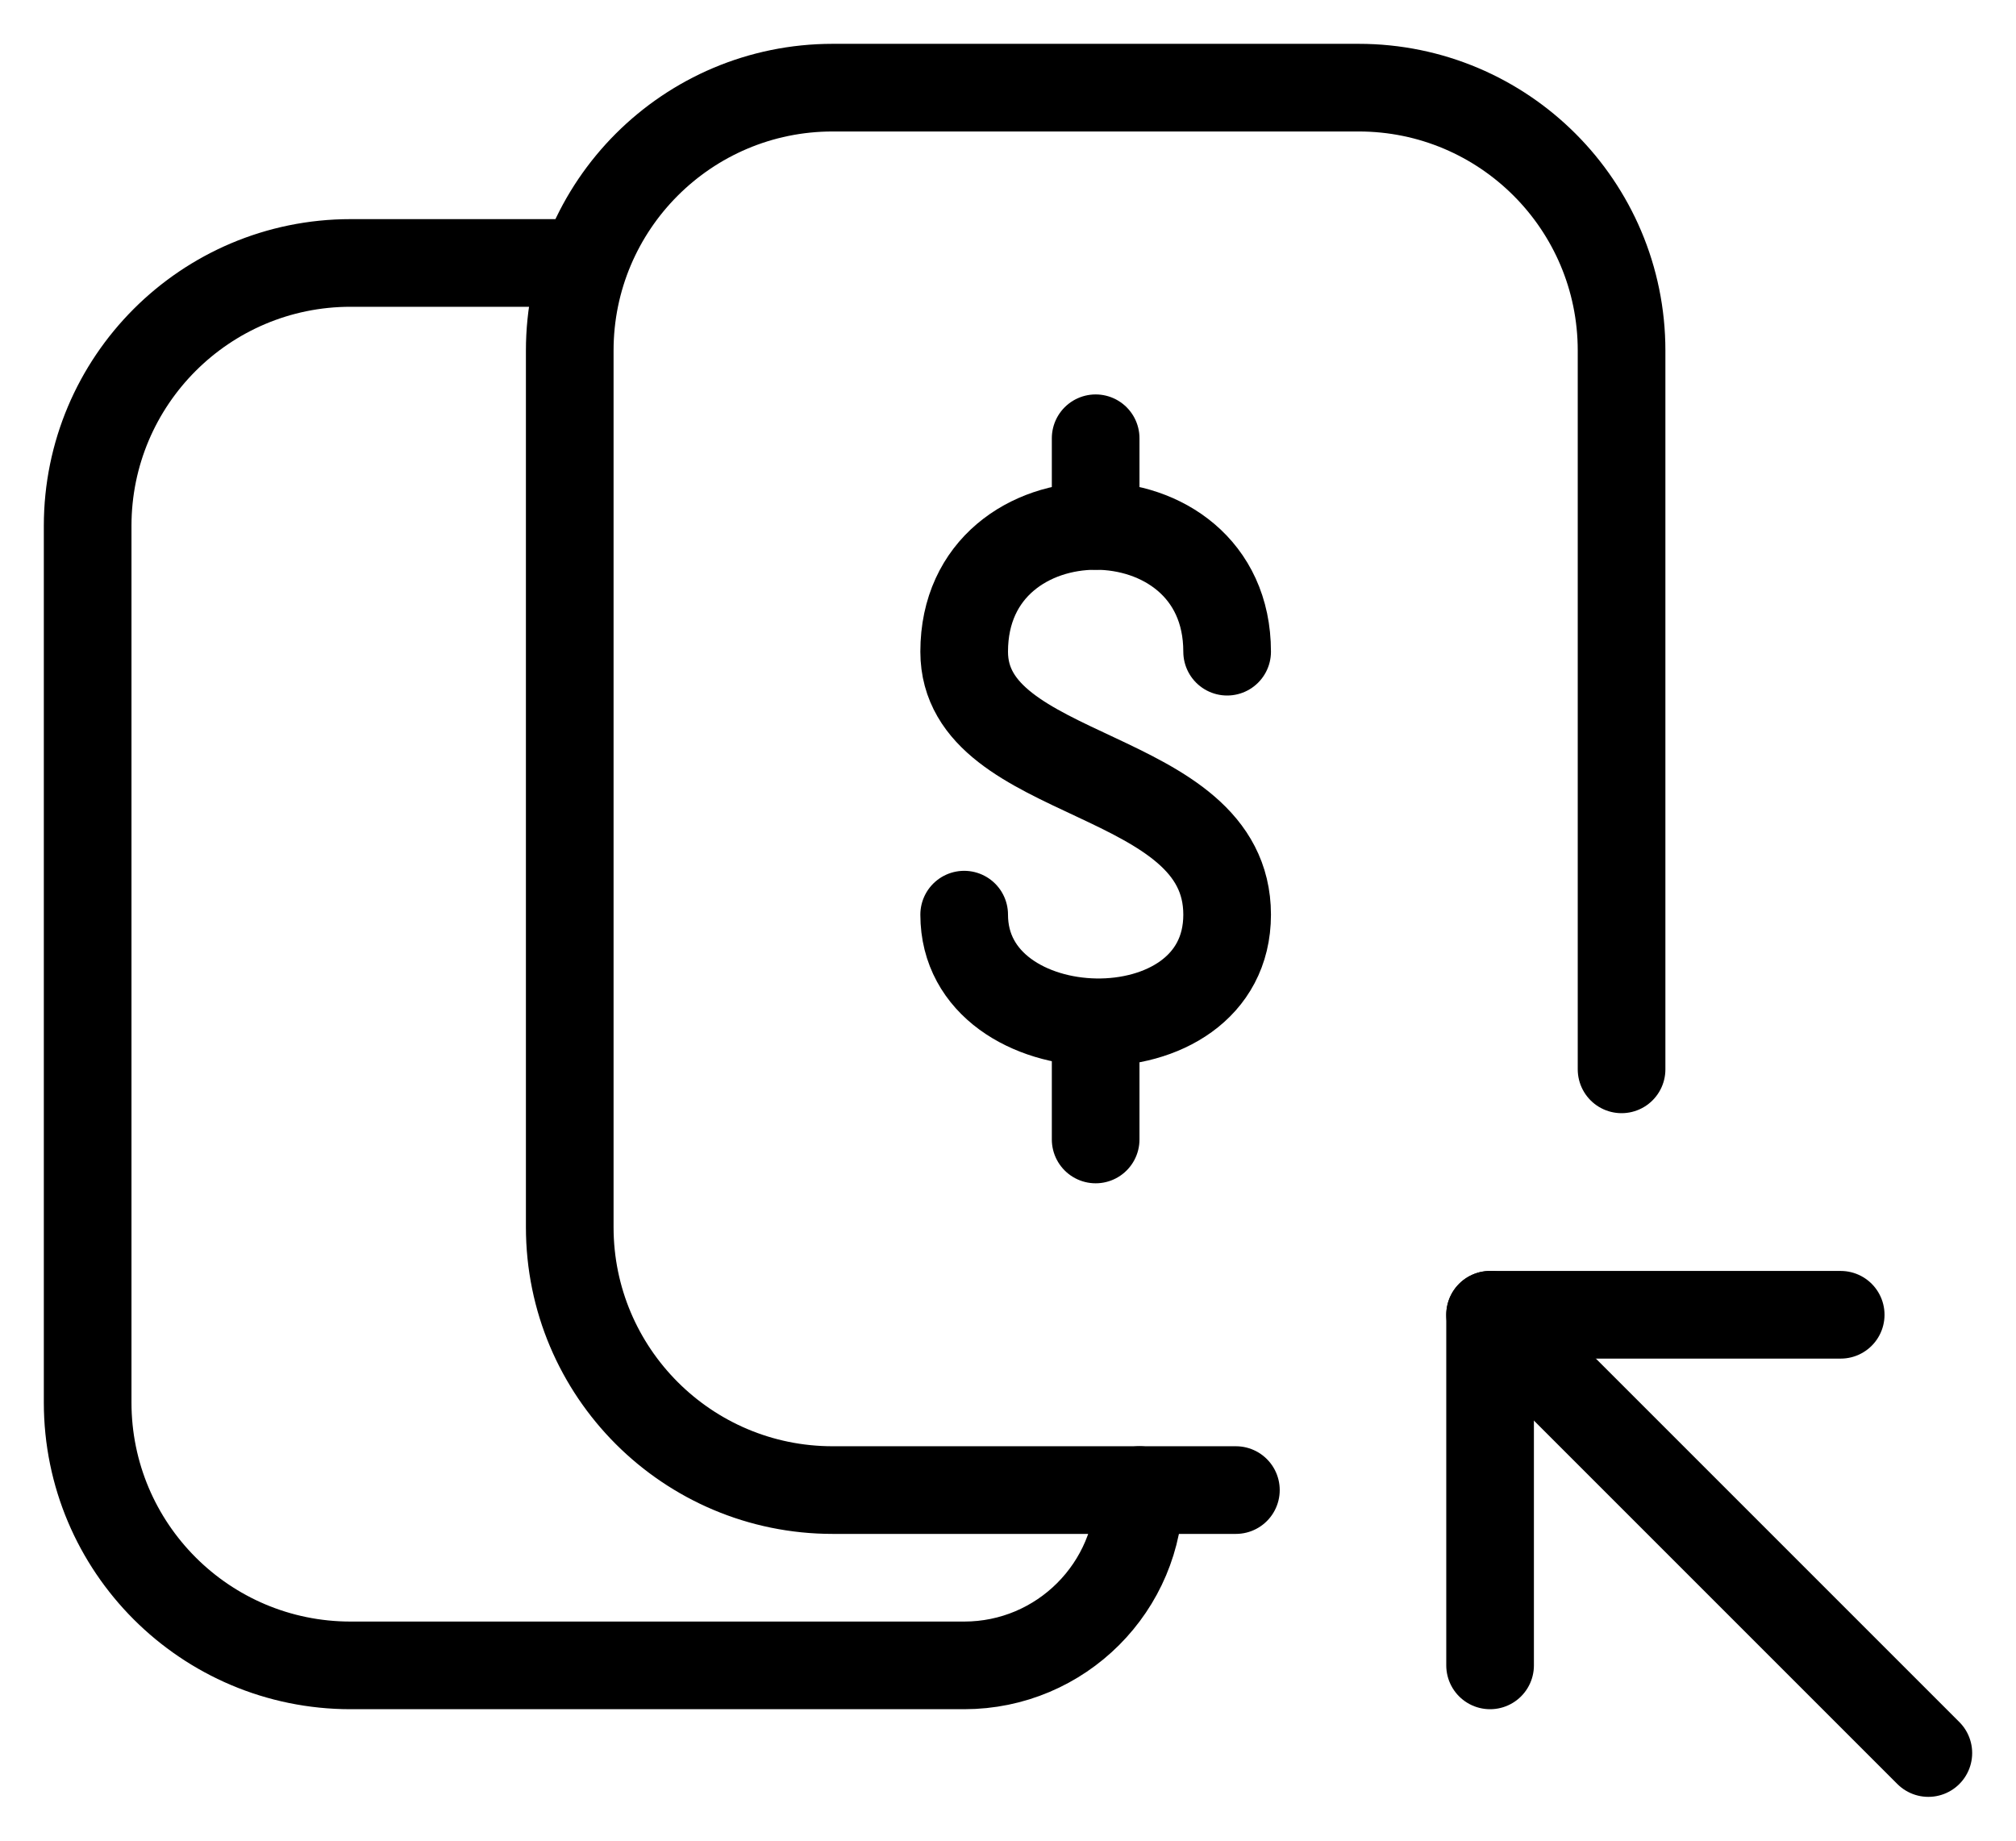 <?xml version="1.0" encoding="UTF-8"?> <svg xmlns="http://www.w3.org/2000/svg" width="23" height="21" viewBox="0 0 23 21" fill="none"><path d="M14 7.435C14 5.522 11 5.522 11 7.435C11 8.935 14 8.751 14 10.435C14 12.12 11 12.025 11 10.435" stroke="black" stroke-linecap="round"></path><path d="M12.5 6V5" stroke="black" stroke-linecap="round"></path><path d="M12.5 13V12" stroke="black" stroke-linecap="round"></path><path d="M6.5 3H4C2.343 3 1 4.343 1 6V16C1 17.657 2.343 19 4 19H8.6H11C12.105 19 13 18.105 13 17V17" stroke="black" stroke-linecap="round"></path><path d="M14.1 17H9.5C7.843 17 6.5 15.657 6.5 14V4C6.5 2.343 7.843 1 9.5 1H15.5C17.157 1 18.5 2.343 18.5 4V12.2" stroke="black" stroke-linecap="round"></path><path d="M21 15H17V19" stroke="black" stroke-linecap="round" stroke-linejoin="round"></path><path d="M17 15L22 20" stroke="black" stroke-linecap="round"></path></svg> 